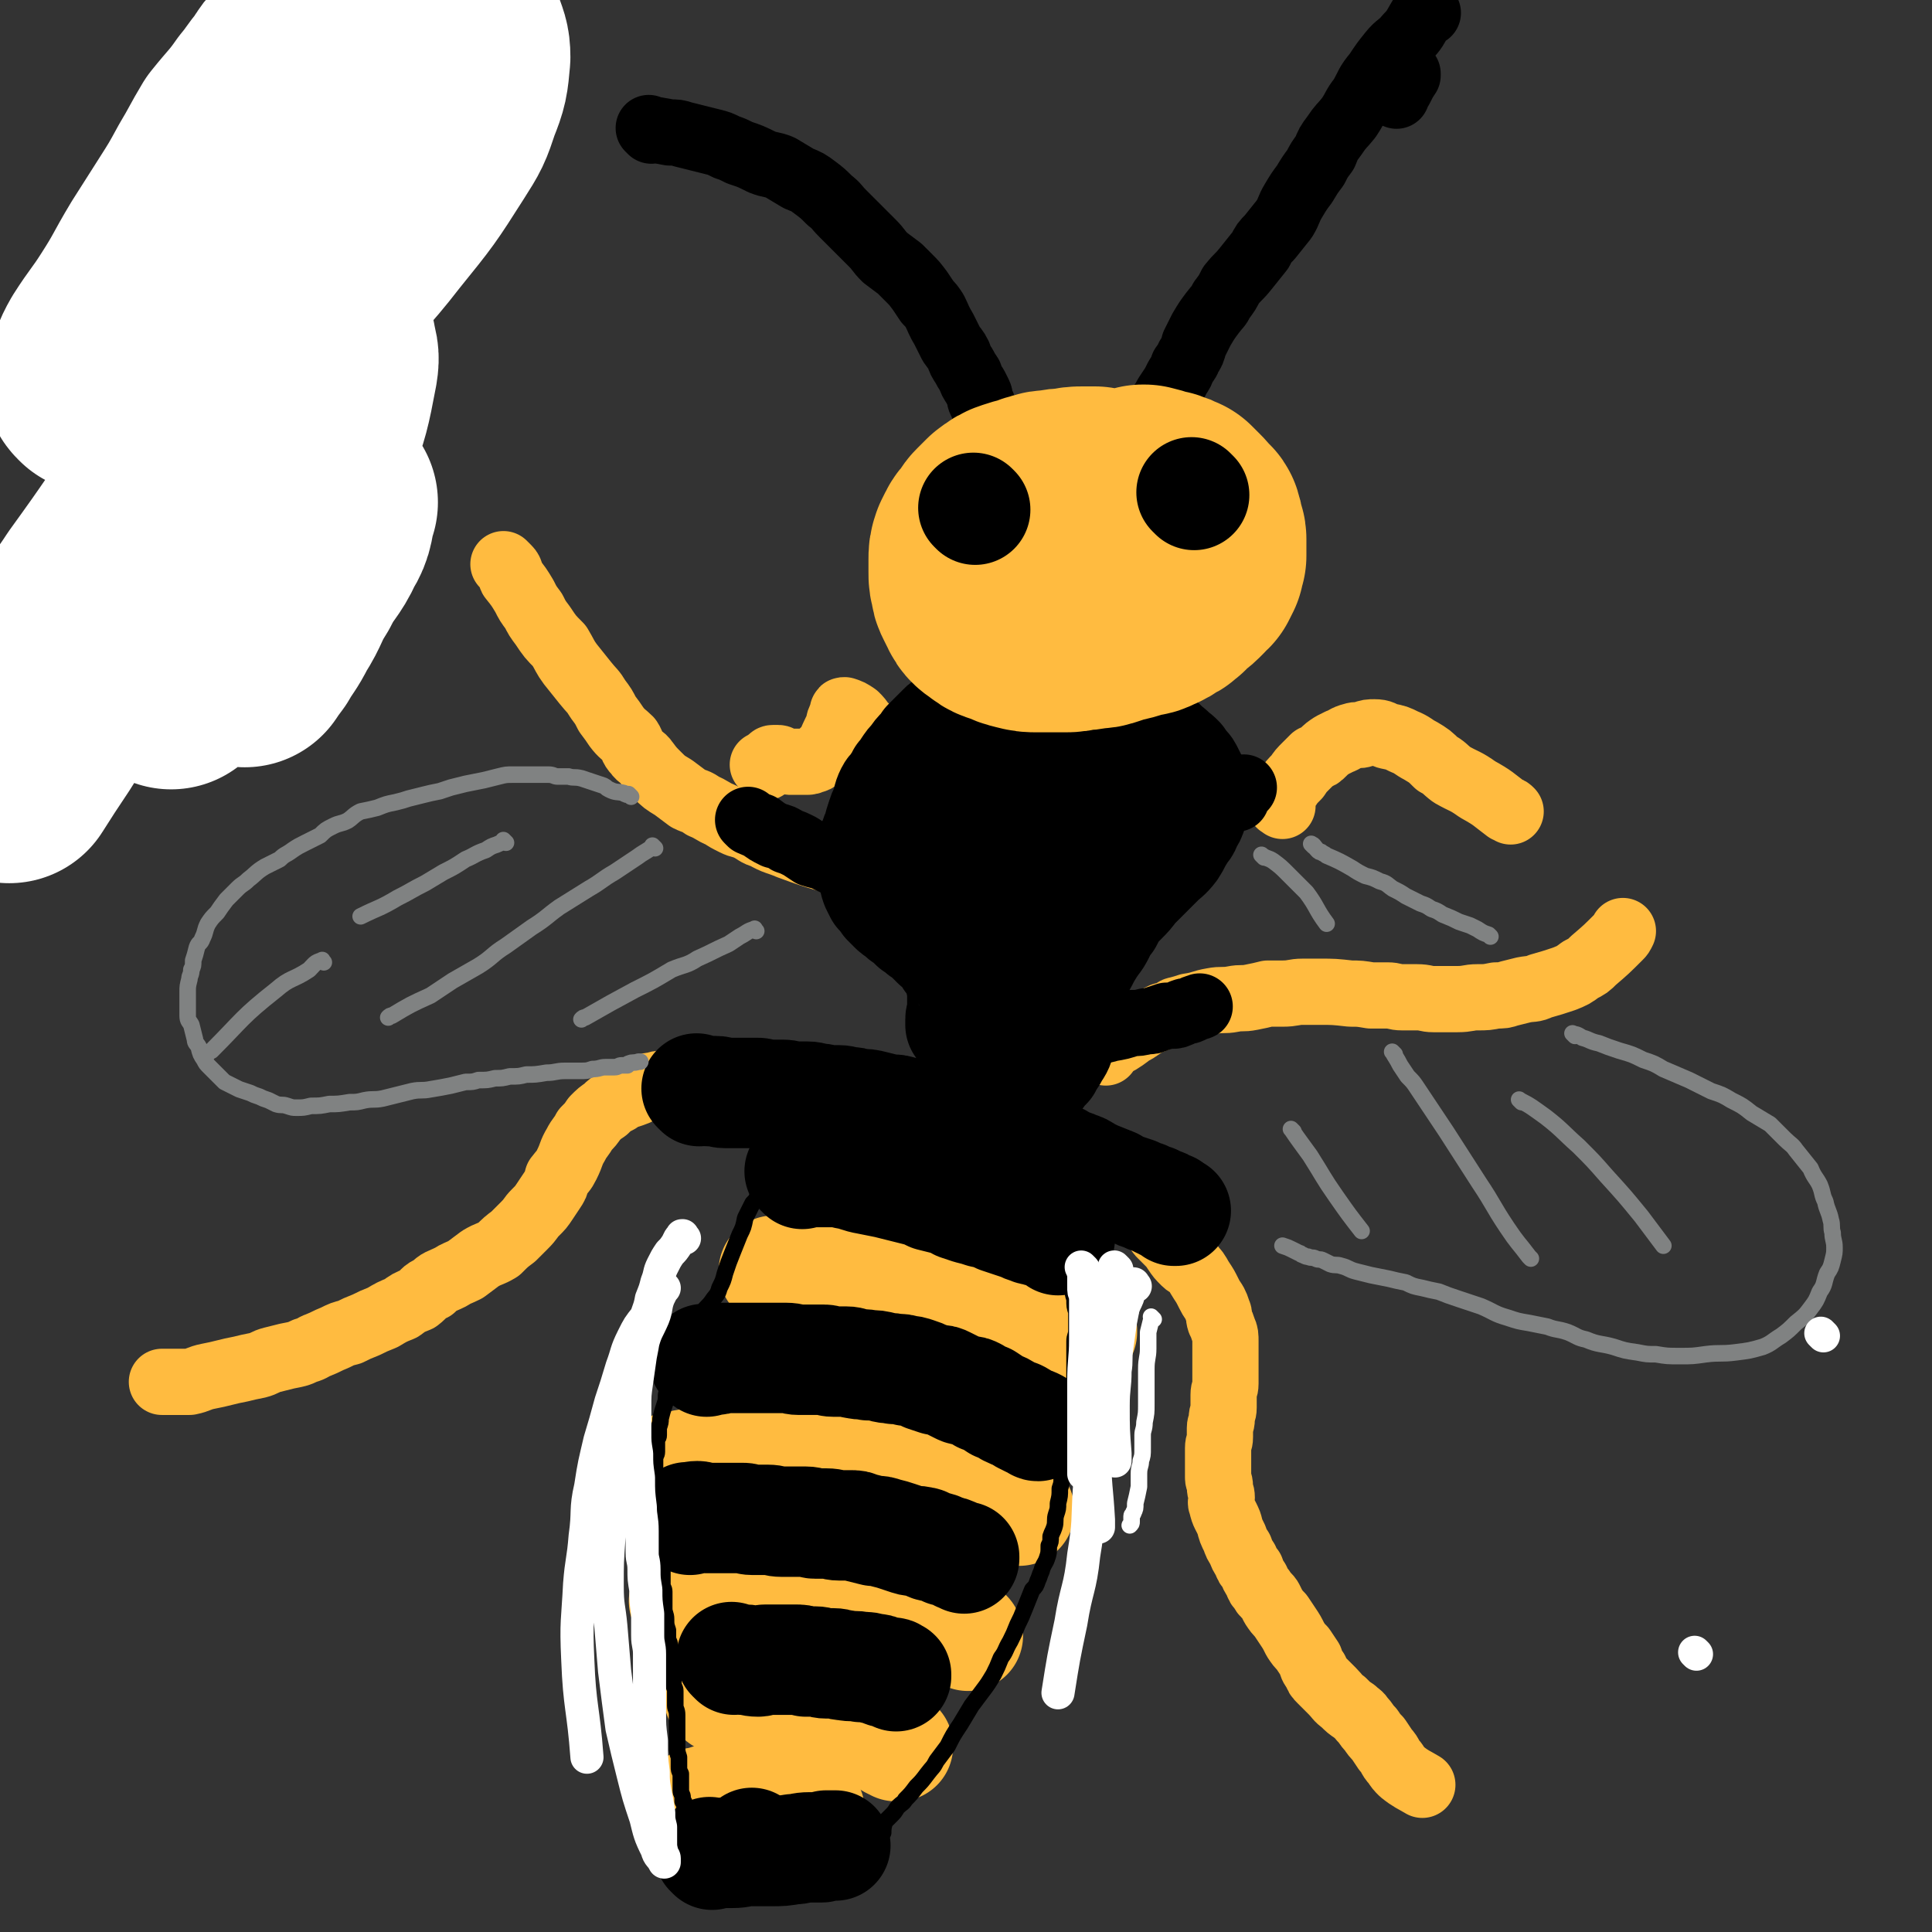 <svg viewBox='0 0 1050 1050' version='1.1' xmlns='http://www.w3.org/2000/svg' xmlns:xlink='http://www.w3.org/1999/xlink'><rect x="0" y="0" width="1050" height="1050" fill="#333333" stroke="none"/><g fill='none' stroke='#FFBB40' stroke-width='18' stroke-linecap='round' stroke-linejoin='round'><path d='M417,693c-1,-1 -1,-1 -1,-1 -1,-1 0,0 0,0 0,0 0,0 0,0 0,0 0,0 0,0 -1,-1 0,0 0,0 0,0 0,0 0,0 0,0 0,0 0,0 -1,-1 0,0 0,0 4,0 4,0 9,0 3,0 3,0 6,0 3,0 3,0 6,0 3,0 3,1 6,1 3,0 3,0 6,0 3,0 3,1 6,1 2,0 2,0 4,1 3,0 3,0 5,1 3,0 3,0 5,1 4,0 4,0 7,1 4,1 4,2 9,3 3,2 3,1 6,3 3,1 3,1 6,3 3,1 3,1 6,2 3,1 3,1 6,2 3,1 3,1 6,2 2,1 2,1 4,2 3,1 3,1 5,2 3,1 3,1 5,2 6,1 6,1 11,3 4,1 4,1 8,2 4,1 4,1 7,2 3,0 3,0 6,1 3,0 3,0 6,1 2,1 2,1 5,2 2,0 2,0 4,0 3,0 3,0 5,0 1,0 1,1 2,1 1,0 1,-1 2,-1 0,0 0,0 1,0 0,0 0,0 1,0 0,0 0,0 0,0 0,0 0,0 0,0 1,0 1,0 1,0 '/></g>
<g fill='none' stroke='#FFBB40' stroke-width='60' stroke-linecap='round' stroke-linejoin='round'><path d='M422,692c-1,-1 -1,-1 -1,-1 -1,-1 0,0 0,0 0,0 0,0 0,0 0,0 0,0 0,0 -1,-1 0,0 0,0 5,1 5,0 9,1 4,0 4,0 8,1 5,0 5,0 9,1 3,0 3,0 6,1 3,1 3,1 7,2 5,1 5,0 11,1 5,1 5,1 11,2 3,1 3,0 7,1 4,0 4,0 9,1 2,0 2,0 5,1 4,1 4,1 7,2 4,1 4,1 8,2 2,1 2,1 5,2 2,1 2,1 5,2 2,1 2,0 5,1 2,1 2,1 4,2 4,1 4,1 8,2 4,1 4,1 8,2 4,1 4,0 8,1 4,0 4,0 7,1 2,0 2,1 5,1 2,0 2,0 5,0 2,0 2,0 4,1 1,0 1,1 2,1 1,0 1,0 2,0 1,0 1,0 2,0 0,0 0,1 0,1 0,0 0,0 0,0 0,0 0,0 0,0 '/><path d='M366,799c-1,-1 -1,-1 -1,-1 -1,-1 0,0 0,0 0,0 0,0 0,0 4,-1 4,-1 7,-2 5,-1 5,0 9,-1 5,-1 4,-1 9,-2 4,-1 4,0 8,-1 4,-1 3,-1 7,-2 5,-1 5,0 9,-1 3,0 3,-1 7,-1 5,-1 5,-1 10,-1 5,0 5,0 9,0 4,0 4,0 8,0 4,0 4,0 7,1 3,0 3,1 7,1 3,0 3,0 6,0 4,0 4,1 7,1 5,1 5,0 9,1 4,1 4,1 8,2 3,1 3,0 6,1 3,1 3,1 5,2 4,1 4,0 7,1 3,1 3,1 5,2 2,1 2,0 4,1 2,1 2,1 4,2 3,1 3,1 5,2 2,1 2,1 4,3 3,1 3,2 5,3 2,2 2,2 5,4 2,1 3,1 6,3 1,1 1,1 2,2 1,0 2,0 3,1 0,0 0,0 1,1 0,0 0,0 0,0 '/><path d='M373,871c-1,-1 -2,-1 -1,-1 3,-2 4,-2 9,-3 5,-1 5,-1 9,-2 4,-1 4,0 8,-1 4,-1 4,-1 9,-2 4,-1 4,0 8,-1 6,0 6,0 13,-1 4,0 4,-1 9,-1 4,0 4,0 8,0 4,0 4,1 7,1 3,0 3,0 6,0 3,0 3,0 6,1 3,1 3,1 7,2 3,1 3,0 6,1 3,1 3,1 7,3 4,1 4,1 8,3 2,1 2,1 5,2 3,1 3,1 6,3 3,1 3,1 6,3 2,1 2,1 5,3 2,1 2,1 4,2 1,1 1,2 3,3 1,1 1,0 3,1 1,0 0,0 1,1 1,0 1,1 1,1 0,0 0,0 0,0 '/><path d='M392,923c-1,-1 -1,-1 -1,-1 -1,-1 0,0 0,0 0,0 0,0 0,0 0,0 0,0 0,0 -1,-1 0,0 0,0 3,1 3,1 6,2 2,1 2,1 5,2 2,1 2,1 6,2 3,1 3,0 7,1 3,0 3,0 6,1 3,1 3,1 7,2 4,1 4,0 9,1 3,0 3,0 6,1 3,0 3,1 6,1 2,0 2,0 5,0 2,0 2,1 4,1 2,1 2,0 4,1 2,1 2,1 5,2 2,0 2,0 4,1 2,1 2,1 4,2 2,1 2,1 4,2 1,1 1,1 3,2 1,1 1,1 3,2 1,0 1,0 2,0 0,1 0,1 0,1 0,0 0,0 1,0 0,0 0,0 0,0 '/><path d='M380,981c-1,-1 -2,-1 -1,-1 0,-1 0,0 1,0 1,0 1,0 2,-1 3,-1 3,-1 7,-2 2,0 2,0 5,0 4,0 4,0 7,0 4,0 4,0 7,0 4,0 4,0 8,1 3,0 3,0 6,1 3,1 3,1 6,2 3,0 3,0 6,1 2,0 2,0 4,1 1,0 1,0 2,1 0,0 0,0 0,0 '/></g>
<g fill='none' stroke='#FFBB40' stroke-width='36' stroke-linecap='round' stroke-linejoin='round'><path d='M631,670c-1,-1 -1,-1 -1,-1 -1,-1 0,0 0,0 0,0 0,0 0,0 0,1 0,1 1,2 2,2 2,2 4,4 2,2 2,2 4,5 2,3 2,3 5,6 2,2 3,1 5,4 2,2 2,3 4,6 2,3 2,3 4,7 1,2 1,2 3,5 1,2 1,2 2,5 1,2 0,2 1,5 1,2 1,2 2,5 1,2 1,3 1,6 0,3 0,3 0,7 0,2 0,2 0,5 0,3 0,3 0,6 0,2 0,2 0,5 0,3 -1,3 -1,6 0,3 0,3 0,7 0,3 -1,3 -1,6 0,3 -1,3 -1,5 0,3 0,3 0,5 0,3 -1,3 -1,6 0,3 0,3 0,6 0,2 0,2 0,4 0,3 0,3 0,6 0,2 1,2 1,5 0,3 1,3 1,6 0,2 -1,2 0,4 1,5 2,5 4,10 1,4 1,4 3,8 1,3 1,3 3,6 1,3 1,3 3,6 1,3 1,3 3,5 1,3 1,3 3,6 1,3 1,3 3,5 1,3 2,2 4,5 1,2 1,2 2,4 2,3 2,3 4,5 2,3 2,3 4,6 2,3 2,3 4,7 2,3 2,3 4,5 2,3 2,3 4,6 1,3 1,4 3,6 1,3 1,3 3,5 3,3 3,3 6,6 3,3 3,4 6,6 3,3 3,3 6,5 2,2 3,2 4,4 3,3 2,3 5,6 2,3 2,3 4,5 2,3 2,3 4,6 3,3 2,4 5,7 2,3 2,3 4,5 5,4 6,4 11,7 '/><path d='M382,591c-1,-1 -1,-1 -1,-1 -1,-1 0,0 0,0 0,0 0,0 0,0 -4,0 -4,-1 -9,-1 -3,0 -3,0 -7,0 -2,0 -2,0 -5,0 -2,0 -2,0 -5,1 -2,0 -2,0 -5,1 -2,1 -2,2 -5,3 -5,2 -5,1 -9,4 -4,2 -4,2 -7,5 -3,2 -3,2 -6,5 -2,3 -2,3 -5,6 -2,4 -3,4 -5,8 -3,5 -2,5 -5,11 -2,4 -2,3 -5,7 -1,4 -1,4 -3,7 -2,3 -2,3 -4,6 -2,3 -2,3 -5,6 -3,3 -2,3 -6,7 -3,3 -3,3 -6,6 -4,3 -4,3 -8,7 -5,3 -5,2 -10,5 -4,3 -4,3 -8,6 -4,2 -5,2 -8,4 -6,3 -6,2 -10,6 -5,2 -4,3 -8,6 -5,2 -5,2 -9,5 -5,2 -5,2 -10,5 -5,2 -5,2 -9,4 -5,2 -5,2 -9,4 -4,1 -4,1 -8,3 -5,2 -4,2 -9,4 -3,1 -3,2 -7,3 -4,2 -5,2 -10,3 -4,1 -4,1 -8,2 -4,1 -4,2 -8,3 -5,1 -5,1 -9,2 -5,1 -5,1 -9,2 -4,1 -4,1 -9,2 -5,1 -5,2 -10,3 -4,0 -5,0 -9,0 -3,0 -3,0 -6,0 '/><path d='M275,308c-1,-1 -2,-2 -1,-1 0,0 1,1 2,2 2,2 1,3 2,5 4,5 4,5 7,10 2,4 2,4 5,8 2,4 2,4 5,8 4,6 4,6 9,11 3,5 3,6 6,10 4,5 4,5 8,10 4,5 4,4 7,9 3,4 3,4 5,8 3,4 3,4 5,7 3,4 4,4 7,7 2,3 1,4 4,7 2,3 3,2 5,5 3,4 3,4 6,7 4,4 4,4 9,7 4,3 4,3 8,6 4,2 4,1 8,4 5,2 5,3 10,5 3,2 3,2 7,4 4,2 4,1 8,3 4,2 4,3 8,4 7,4 7,3 14,6 11,4 11,4 21,7 8,3 8,3 17,5 '/><path d='M416,417c-1,-1 -1,-1 -1,-1 -1,-1 0,0 0,0 1,0 0,-1 1,-1 1,-1 1,-1 3,-2 0,0 0,-1 1,-1 1,0 1,0 3,0 1,0 1,1 2,1 3,1 3,1 6,1 2,0 2,0 4,0 1,0 1,0 3,0 2,0 2,0 4,-1 1,0 1,0 2,-1 2,-1 1,-1 3,-3 1,-1 2,-1 3,-3 2,-3 2,-4 4,-8 1,-2 1,-2 2,-5 0,-1 0,-1 1,-3 0,-1 1,-1 1,-2 0,-1 0,-1 0,-1 0,-1 0,-1 1,-1 3,1 3,1 6,3 2,2 2,2 4,5 2,2 3,2 5,5 5,6 5,6 9,12 1,1 1,1 1,1 '/><path d='M697,438c-1,-1 -1,-1 -1,-1 -1,-1 0,0 0,0 0,0 0,0 0,0 0,0 -1,0 0,0 1,-4 1,-5 4,-9 2,-3 2,-3 5,-6 2,-3 2,-3 5,-6 2,-2 2,-2 4,-4 3,-1 3,-1 5,-3 2,-2 2,-2 5,-4 2,-1 2,-1 4,-2 3,-1 3,-2 7,-3 3,-1 3,0 6,-1 3,-1 3,-1 6,-1 4,0 4,1 7,2 5,1 5,1 9,3 5,2 5,3 9,5 5,3 5,3 9,7 4,2 4,3 8,6 7,4 7,3 14,8 9,5 8,5 16,11 1,0 1,0 2,1 '/><path d='M601,572c-1,-1 -1,-1 -1,-1 -1,-1 0,0 0,0 0,0 0,0 0,0 0,0 0,0 0,0 -1,-1 0,0 0,0 3,-2 3,-2 6,-4 0,0 0,0 0,0 2,-1 2,-1 5,-3 3,-2 2,-2 6,-4 3,-2 3,-2 6,-4 5,-2 5,-2 9,-4 4,-1 4,-1 7,-3 4,-1 4,-1 7,-2 7,-1 7,-2 13,-3 5,-1 6,0 11,-1 5,-1 5,0 10,-1 5,-1 5,-1 9,-2 4,0 4,0 8,0 6,0 6,-1 11,-1 5,0 5,0 9,0 8,0 8,0 17,1 5,0 5,0 11,1 5,0 5,0 9,0 4,0 4,1 8,1 4,0 4,0 8,0 5,0 5,1 9,1 7,0 7,0 13,0 6,0 6,-1 11,-1 5,0 5,0 10,-1 4,0 4,0 7,-1 4,-1 4,-1 8,-2 5,-1 5,0 9,-2 7,-2 7,-2 13,-4 5,-2 5,-2 9,-5 4,-2 4,-2 7,-5 7,-6 7,-6 14,-13 1,-1 1,-1 2,-3 '/></g>
<g fill='none' stroke='#000000' stroke-width='60' stroke-linecap='round' stroke-linejoin='round'><path d='M436,638c-1,-1 -1,-1 -1,-1 -1,-1 0,0 0,0 2,0 2,0 4,0 3,0 3,0 6,0 4,0 4,0 8,0 4,0 4,0 7,1 6,1 6,2 12,3 5,1 5,1 10,2 4,1 4,1 8,2 4,1 4,1 8,2 4,1 4,1 8,3 4,1 4,1 8,2 4,1 4,1 7,3 3,1 3,1 6,2 4,1 4,1 7,2 5,1 5,1 9,3 3,1 3,1 6,2 3,1 3,1 6,2 2,1 2,1 5,2 2,1 2,0 4,1 2,1 2,0 4,1 1,0 1,1 2,1 1,0 1,0 2,0 0,0 0,1 1,1 1,0 1,0 2,0 0,0 0,0 1,1 0,0 -1,1 -1,1 '/><path d='M384,740c-1,-1 -1,-1 -1,-1 -1,-1 0,0 0,0 0,0 0,0 0,0 0,0 0,0 0,0 -1,-1 0,0 0,0 0,0 0,0 0,0 0,0 -1,0 0,0 1,-1 2,0 5,0 2,0 2,0 5,-1 3,0 3,0 5,0 3,0 3,0 6,0 3,0 3,0 6,0 4,0 4,0 9,0 4,0 4,0 8,0 4,0 4,1 7,1 4,0 4,0 7,0 3,0 3,0 7,0 2,0 2,1 5,1 4,0 4,0 7,0 3,0 3,1 5,1 4,1 4,0 7,1 4,0 4,0 8,1 3,1 3,0 6,1 4,0 4,0 7,1 2,0 2,0 5,1 3,1 3,1 5,2 3,1 3,1 6,2 3,0 3,0 5,1 2,1 2,1 4,2 2,1 2,1 4,2 2,1 2,0 4,1 2,0 2,0 4,1 1,1 1,1 3,2 1,1 1,1 3,1 3,2 3,2 6,4 3,1 3,1 6,3 2,1 2,1 5,2 2,1 2,1 3,2 2,1 2,1 4,2 1,0 1,0 3,1 0,0 0,1 1,1 0,0 0,0 0,0 0,0 0,0 0,0 '/><path d='M375,826c-1,-1 -1,-1 -1,-1 -1,-1 0,0 0,0 0,0 0,0 0,0 2,0 2,-1 5,-1 2,0 2,1 4,1 2,0 2,0 5,0 3,0 3,0 5,0 3,0 3,0 5,0 3,0 3,0 6,0 2,0 2,1 5,1 4,0 4,0 8,0 4,0 4,1 8,1 4,0 4,0 7,0 3,0 3,0 6,0 3,0 3,1 5,1 3,0 3,0 6,0 4,0 4,1 7,1 3,0 3,0 6,0 3,0 3,0 5,1 4,1 4,1 8,2 3,0 3,0 6,1 4,1 4,1 7,2 3,1 3,1 6,2 3,1 4,0 7,1 2,0 2,1 4,2 2,1 2,0 5,1 2,1 2,1 4,2 2,0 2,0 4,1 1,0 1,1 2,1 1,0 1,1 2,1 1,0 1,0 2,0 0,0 0,0 0,0 0,1 0,1 0,1 '/><path d='M399,902c-1,-1 -1,-1 -1,-1 -1,-1 0,0 0,0 0,0 0,0 0,0 0,0 0,0 0,0 -1,-1 0,0 0,0 3,1 3,1 7,1 3,0 3,1 7,1 2,0 2,-1 4,-1 0,0 0,0 0,0 4,0 4,0 9,0 4,0 4,0 7,0 3,0 3,0 6,1 2,0 2,0 5,0 3,0 3,1 6,1 2,0 2,0 4,0 3,0 3,1 6,1 5,1 5,0 9,1 4,0 3,0 7,1 2,0 2,0 4,1 1,0 1,1 3,1 1,0 1,0 3,0 1,0 1,1 2,2 0,0 0,-1 0,-1 0,0 0,0 0,0 '/><path d='M410,1003c-1,-1 -1,-1 -1,-1 -1,-1 0,0 0,0 0,0 0,0 0,0 0,0 0,0 0,0 '/><path d='M387,1008c-1,-1 -1,-1 -1,-1 -1,-1 0,0 0,0 0,0 0,0 0,0 0,0 0,0 0,0 -1,-1 0,0 0,0 6,0 6,0 12,0 5,0 5,-1 9,-1 6,0 6,0 12,0 6,0 6,0 12,-1 4,0 4,-1 9,-1 3,0 3,0 6,0 1,0 1,0 3,-1 1,0 1,0 2,0 1,0 1,0 2,0 0,0 0,0 1,0 '/><path d='M380,593c-1,-1 -1,-1 -1,-1 -1,-1 0,0 0,0 0,0 0,0 0,0 3,0 3,1 6,1 2,0 2,0 4,0 3,0 2,1 5,1 2,0 2,0 4,0 2,0 2,0 5,0 2,0 2,0 4,0 2,0 2,0 5,0 2,0 2,1 5,1 4,0 4,0 8,0 4,0 4,1 8,1 3,0 3,0 6,0 3,0 3,1 5,1 4,0 4,1 7,1 3,0 3,0 5,0 3,0 3,1 5,1 3,0 3,0 5,1 5,0 5,0 9,1 4,1 4,1 8,2 4,0 4,0 7,1 3,1 3,0 5,1 3,0 3,1 5,1 3,1 3,1 5,1 3,1 3,1 6,1 3,1 3,0 5,1 3,1 3,1 7,2 2,1 2,1 5,2 2,0 2,0 5,1 5,1 5,1 11,3 4,1 4,1 7,3 3,1 3,1 6,2 3,1 3,1 6,2 2,1 2,2 4,3 4,1 4,0 7,2 3,1 3,2 6,3 2,1 3,1 5,2 3,1 3,1 6,3 2,1 2,1 4,2 5,2 5,2 10,4 3,2 3,2 6,3 3,1 3,1 6,2 2,1 2,1 5,2 2,1 2,1 5,2 2,1 2,1 4,2 1,0 1,0 2,1 1,0 1,0 2,1 0,0 1,0 1,0 1,1 1,1 2,2 0,0 0,0 1,0 '/><path d='M530,384c-1,-1 -1,-1 -1,-1 -1,-1 0,0 0,0 0,0 0,0 0,0 -2,1 -2,1 -4,3 -1,1 -1,1 -3,3 -1,0 -1,0 -2,1 -2,1 -2,1 -3,3 -3,1 -3,1 -5,3 -2,2 -2,2 -4,4 -2,2 -2,2 -4,4 -1,2 -1,2 -3,4 -2,2 -2,2 -4,5 -2,2 -2,2 -4,5 -1,2 -1,2 -3,4 -1,2 -1,2 -3,5 -1,2 -2,2 -3,4 -2,4 -1,4 -3,9 -1,2 -1,2 -2,5 -1,3 -1,3 -2,7 -1,2 -1,2 -2,5 -1,2 -1,2 -1,5 0,2 0,2 0,4 0,3 0,3 0,6 0,2 0,2 1,4 0,2 0,2 1,5 1,2 1,2 2,4 2,2 2,2 4,5 2,2 2,2 4,4 2,2 3,1 5,4 3,2 3,2 6,5 2,1 2,1 4,3 2,1 2,1 4,3 2,2 2,2 4,4 2,1 2,1 4,3 2,2 1,2 3,5 1,1 2,1 3,3 1,2 1,2 2,4 1,2 0,2 1,5 0,2 1,2 1,5 0,2 0,2 0,5 0,2 0,2 0,5 0,1 0,1 0,3 0,1 -1,1 -1,3 0,1 0,1 0,3 0,0 0,0 0,0 '/><path d='M534,382c-1,-1 -1,-1 -1,-1 -1,-1 0,-1 0,-1 1,0 1,0 2,0 1,0 1,0 2,0 3,0 3,-1 6,-1 5,0 5,0 11,0 4,0 5,0 9,0 5,0 5,0 10,1 4,0 4,0 8,1 5,1 5,1 10,2 3,2 3,2 7,4 4,1 4,1 7,3 5,2 5,2 10,5 4,2 4,2 7,4 4,2 4,1 7,4 3,1 2,2 4,3 2,2 3,2 4,4 2,1 2,1 4,3 1,2 1,2 3,4 1,1 1,1 2,3 1,2 1,2 2,4 0,1 0,1 1,3 0,1 0,1 0,3 0,3 0,3 0,5 0,3 0,4 -1,6 -1,3 -1,3 -3,6 -1,4 -2,3 -4,7 -2,3 -2,4 -4,7 -3,4 -4,4 -7,7 -4,4 -4,4 -7,7 -4,4 -4,4 -7,7 -3,4 -3,4 -6,7 -5,5 -5,5 -8,11 -4,5 -3,5 -6,10 -3,4 -3,4 -6,9 -2,4 -2,4 -4,7 -3,7 -3,7 -7,14 -1,1 0,1 -1,2 0,1 -1,1 -1,2 0,0 0,0 0,0 0,0 0,0 -1,0 0,0 0,0 0,0 0,0 0,0 0,0 -3,-6 -4,-6 -6,-11 -1,-6 0,-6 -1,-12 -1,-10 -1,-10 -2,-21 0,-7 -1,-7 -1,-15 0,-9 1,-9 0,-18 0,-7 -1,-7 -2,-14 0,-3 0,-3 -1,-7 0,-3 0,-3 0,-6 0,0 0,0 -1,-1 0,0 0,-1 0,0 -2,1 -2,2 -3,4 -4,7 -4,7 -7,14 -3,6 -3,6 -5,13 -3,7 -3,7 -5,15 -1,6 -1,6 -3,13 -1,5 -1,5 -2,10 0,3 0,3 -1,6 0,1 1,2 0,3 0,0 -1,1 -1,0 -2,-8 -1,-9 -2,-18 -1,-11 -1,-11 -2,-21 -1,-7 0,-7 -1,-13 0,-5 -1,-5 -1,-11 0,-4 0,-4 -1,-8 0,-3 0,-3 -1,-7 0,-2 0,-2 0,-4 0,-1 0,-1 0,-3 0,-1 0,-1 1,-3 1,-3 1,-3 4,-5 3,-3 3,-3 7,-5 5,-2 5,-1 10,-3 4,-1 4,-1 8,-2 3,0 3,0 6,0 3,0 3,0 6,0 3,0 3,0 5,1 3,1 3,1 5,3 3,2 3,2 6,5 3,3 3,4 5,8 2,6 2,6 3,13 1,6 1,6 1,13 0,8 -1,8 -3,17 -1,8 -1,8 -4,15 -3,11 -3,11 -6,21 -3,8 -3,8 -6,16 -4,7 -4,6 -7,13 -4,6 -4,6 -7,11 -3,4 -3,4 -6,8 -2,4 -1,4 -4,8 -1,1 -2,1 -3,3 -1,1 0,1 -1,2 0,0 0,0 0,1 -1,0 0,0 0,0 0,0 -1,-1 -1,-1 1,-4 1,-4 2,-8 2,-5 1,-5 3,-9 2,-4 3,-3 5,-6 3,-3 2,-4 5,-6 1,-3 1,-3 4,-5 2,-1 2,-1 4,-2 1,-1 1,-1 2,-2 0,0 0,-1 1,-1 0,0 1,0 1,0 2,2 3,2 4,5 2,4 1,4 2,9 0,4 0,4 -1,8 -1,6 0,6 -2,12 -1,4 -2,4 -4,8 -2,3 -2,3 -3,5 -2,2 -2,2 -4,4 -1,1 0,1 -1,2 -1,1 -1,0 -2,1 -1,1 -1,1 -2,1 '/><path d='M523,296c-1,-1 -1,-1 -1,-1 '/><path d='M647,283c-1,-1 -1,-1 -1,-1 '/></g>
<g fill='none' stroke='#FAE80B' stroke-width='60' stroke-linecap='round' stroke-linejoin='round'><path d='M536,306c-1,-1 -1,-1 -1,-1 -1,-1 0,0 0,0 0,0 0,0 0,0 0,0 -1,-1 0,0 8,0 9,1 19,2 4,0 4,0 9,0 0,0 0,0 0,0 1,1 1,1 2,1 0,0 1,0 2,0 0,0 0,0 0,0 1,0 1,0 1,0 0,0 0,0 0,0 -3,1 -3,2 -6,3 -4,1 -4,0 -8,1 -4,0 -4,0 -7,0 -6,0 -6,0 -11,0 -4,0 -4,0 -7,-1 -3,0 -3,0 -6,-1 -2,0 -2,0 -4,-1 -2,0 -2,0 -4,0 -1,0 -1,-1 -2,-1 -1,0 -1,0 -2,-1 -1,0 -1,0 -1,-1 -1,-1 -1,-1 -1,-2 0,-2 0,-2 1,-4 2,-3 3,-2 7,-5 4,-3 4,-3 9,-6 4,-1 4,-1 8,-2 3,-1 3,-2 7,-3 5,-1 5,0 9,-1 5,-1 5,-1 9,-1 4,0 4,0 8,1 6,1 6,1 11,2 4,1 4,1 8,2 3,1 3,1 6,2 1,1 1,1 3,2 1,1 1,1 3,3 1,1 1,1 1,2 1,3 0,3 0,6 0,4 0,4 -1,8 -1,4 -2,4 -4,8 -2,3 -2,3 -5,7 -2,2 -2,3 -6,5 -3,2 -3,1 -7,3 -5,1 -5,1 -9,2 -3,0 -3,0 -6,0 -2,0 -2,0 -4,-1 -3,-1 -3,-1 -5,-3 -1,-1 -1,-1 -2,-3 -1,-2 -2,-2 -3,-4 -1,-2 -1,-2 -1,-5 0,-4 0,-4 1,-7 1,-4 2,-4 5,-8 3,-3 3,-3 7,-7 2,-2 2,-2 6,-5 3,-2 3,-2 7,-4 3,-2 3,-2 7,-3 6,-2 6,-1 11,-3 4,-1 4,-1 8,-2 6,-1 6,-1 12,-1 4,0 4,1 8,1 4,0 4,0 7,0 2,0 2,1 5,1 2,0 2,0 5,1 2,1 2,1 4,2 1,1 2,1 3,2 2,2 1,2 3,5 1,1 1,1 2,3 1,3 1,3 2,6 0,4 0,4 0,9 0,3 0,3 -1,5 -1,3 -1,3 -2,6 -1,3 -1,3 -3,6 -2,3 -3,3 -6,5 -3,3 -3,3 -7,5 -4,2 -4,2 -8,4 -5,1 -5,0 -9,1 -5,1 -5,1 -9,1 -5,0 -5,0 -9,-1 -7,-1 -7,-2 -14,-4 -5,-1 -5,0 -9,-2 -5,-1 -5,-2 -10,-4 -6,-2 -6,-2 -11,-5 -4,-2 -4,-2 -8,-5 -2,-1 -2,-1 -4,-3 -2,-1 -2,-1 -4,-2 -1,-1 -1,0 -2,-1 '/></g>
<g fill='none' stroke='#000000' stroke-width='60' stroke-linecap='round' stroke-linejoin='round'><path d='M530,293c-1,-1 -1,-1 -1,-1 -1,-1 0,0 0,0 '/><path d='M637,284c-1,-1 -1,-1 -1,-1 -1,-1 0,0 0,0 0,0 0,0 0,0 0,0 0,0 0,0 '/></g>
<g fill='none' stroke='#000000' stroke-width='36' stroke-linecap='round' stroke-linejoin='round'><path d='M354,71c-1,-1 -1,-1 -1,-1 -1,-1 0,0 0,0 5,1 6,1 11,2 4,0 4,0 7,1 4,1 4,1 8,2 4,1 4,1 8,2 4,1 4,1 8,3 3,1 3,1 7,3 6,2 6,2 12,5 5,2 5,1 10,3 5,3 5,3 10,6 5,2 5,2 9,5 4,3 4,3 8,7 4,3 3,3 7,7 3,3 3,3 6,6 2,2 2,2 5,5 2,2 2,2 5,5 4,4 3,4 7,8 4,3 4,3 8,6 2,2 2,2 5,5 3,3 3,3 6,7 2,3 2,3 4,6 2,2 2,2 4,5 2,4 2,5 5,10 2,4 2,4 4,8 2,3 2,2 4,6 1,3 1,3 3,6 1,2 1,2 3,5 1,3 1,3 3,6 1,2 1,2 2,4 1,2 0,2 1,4 1,2 1,2 2,5 2,3 2,3 5,6 2,3 2,3 5,6 '/><path d='M759,52c-1,-1 -2,-1 -1,-1 0,-2 2,-2 3,-3 2,-4 2,-4 4,-7 0,-1 0,-1 0,-1 '/><path d='M776,7c-1,-1 -1,-1 -1,-1 -1,-1 0,0 0,0 0,0 0,0 0,0 -1,2 -1,2 -3,4 -3,5 -3,6 -7,10 -4,5 -5,4 -9,9 -4,5 -4,5 -8,11 -5,6 -4,6 -8,13 -4,5 -3,5 -7,11 -4,5 -4,4 -8,10 -3,4 -3,4 -5,9 -3,4 -3,4 -5,8 -3,4 -3,4 -6,9 -3,4 -3,4 -6,9 -3,5 -2,5 -5,10 -4,5 -4,5 -8,10 -3,3 -3,3 -5,7 -4,5 -4,5 -8,10 -4,5 -4,4 -8,9 -2,4 -2,4 -5,8 -2,4 -2,3 -5,7 -3,4 -3,4 -6,9 -2,4 -2,4 -4,8 -1,4 -1,4 -3,7 -1,3 -1,2 -3,5 -1,3 -1,3 -3,6 -1,2 -1,2 -2,4 -2,3 -2,3 -4,6 -1,2 -1,2 -3,5 -1,1 -1,1 -2,3 -1,1 -1,1 -2,3 0,0 0,0 -1,1 0,0 0,0 0,0 '/></g>
<g fill='none' stroke='#808282' stroke-width='9' stroke-linecap='round' stroke-linejoin='round'><path d='M343,433c-1,-1 -1,-1 -1,-1 -1,-1 0,0 0,0 -1,0 -2,0 -3,-1 -4,-1 -4,0 -8,-2 -2,-1 -1,-1 -3,-2 -3,-1 -3,-1 -6,-2 -3,-1 -3,-1 -6,-2 -4,-1 -4,0 -7,-1 -3,0 -3,0 -6,0 -2,0 -2,-1 -5,-1 -3,0 -3,0 -6,0 -3,0 -3,0 -7,0 -3,0 -3,0 -6,0 -4,0 -4,0 -8,1 -4,1 -4,1 -8,2 -5,1 -5,1 -10,2 -4,1 -4,1 -8,2 -3,1 -3,1 -6,2 -5,1 -5,1 -9,2 -4,1 -4,1 -8,2 -3,1 -3,1 -7,2 -5,1 -5,1 -10,3 -4,1 -4,1 -9,2 -4,2 -4,3 -7,5 -4,2 -4,1 -8,3 -4,2 -4,2 -7,5 -4,2 -4,2 -8,4 -4,2 -4,2 -7,4 -4,3 -4,2 -7,5 -4,2 -4,2 -8,4 -5,3 -5,4 -9,7 -3,3 -3,2 -6,5 -3,3 -3,3 -6,6 -3,4 -3,4 -5,7 -3,3 -3,3 -5,6 -2,4 -1,4 -3,8 -1,3 -2,2 -3,5 -1,4 -1,4 -2,7 0,3 0,3 -1,5 0,3 -1,3 -1,5 -1,4 -1,4 -1,7 0,4 0,4 0,7 0,3 0,3 0,6 0,3 1,3 2,5 1,4 1,4 2,8 0,2 1,2 2,4 1,4 1,4 3,7 1,2 1,2 3,4 2,2 2,2 4,4 2,2 2,2 4,4 4,2 4,2 8,4 3,1 3,1 6,2 2,1 2,1 5,2 2,1 2,1 5,2 2,1 2,1 4,2 3,1 3,0 6,1 3,1 3,1 5,1 4,0 4,0 8,-1 5,0 5,0 10,-1 5,0 5,0 11,-1 4,0 4,0 8,-1 5,-1 5,0 10,-1 4,-1 4,-1 8,-2 4,-1 4,-1 8,-2 5,-1 5,0 10,-1 6,-1 6,-1 11,-2 4,-1 4,-1 8,-2 4,0 4,0 7,-1 5,0 5,0 9,-1 4,0 4,0 8,-1 5,0 5,0 9,-1 5,0 5,0 11,-1 5,0 5,-1 10,-1 4,0 4,0 8,0 4,0 4,0 7,-1 4,0 4,-1 7,-1 2,0 2,0 5,0 2,0 2,-1 4,-1 1,0 1,0 3,0 0,0 0,-1 1,-1 2,-1 2,0 5,-1 0,0 0,0 1,0 '/><path d='M714,460c-1,-1 -2,-2 -1,-1 1,0 1,1 3,3 1,1 1,1 2,1 1,1 2,1 3,2 7,3 7,3 14,7 3,2 3,2 7,4 4,1 4,1 8,3 4,1 4,2 7,4 4,2 4,2 7,4 4,2 4,2 8,4 3,1 3,1 6,3 3,1 3,1 6,3 5,2 5,2 9,4 3,1 3,1 6,2 2,1 2,1 4,2 3,2 3,2 6,3 1,1 1,1 1,1 '/><path d='M856,563c-1,-1 -2,-2 -1,-1 1,0 2,0 5,2 4,1 4,2 9,3 5,2 5,2 11,4 7,2 7,2 13,5 6,2 6,2 11,5 7,3 7,3 14,6 6,3 6,3 12,6 6,2 6,2 11,5 6,3 6,3 11,7 5,3 5,3 10,6 4,4 4,4 8,8 3,3 4,3 6,6 4,5 4,5 8,10 2,5 3,5 5,9 2,5 1,5 3,9 1,5 2,5 3,10 1,3 0,4 1,7 0,4 1,4 1,8 0,3 0,3 -1,7 -1,4 -1,4 -3,7 -2,5 -1,6 -4,10 -2,5 -2,5 -5,9 -3,4 -3,4 -8,8 -4,4 -4,4 -8,7 -5,3 -5,4 -10,6 -7,2 -7,2 -15,3 -8,1 -8,0 -16,1 -7,1 -7,1 -14,1 -7,0 -7,0 -13,-1 -5,0 -5,0 -10,-1 -7,-1 -7,-1 -13,-3 -7,-2 -8,-1 -15,-4 -5,-1 -5,-2 -10,-4 -6,-2 -6,-1 -11,-3 -5,-1 -5,-1 -10,-2 -6,-1 -6,-1 -12,-3 -7,-2 -7,-3 -14,-6 -6,-2 -6,-2 -12,-4 -6,-2 -6,-2 -11,-4 -5,-1 -5,-1 -9,-2 -5,-1 -5,-1 -9,-3 -5,-1 -5,-1 -9,-2 -5,-1 -5,-1 -10,-2 -4,-1 -4,-1 -8,-2 -4,-1 -4,-2 -8,-3 -3,-1 -3,0 -6,-1 -2,-1 -2,-1 -4,-2 -2,-1 -2,0 -4,-1 -2,-1 -2,0 -4,-1 -1,0 -1,0 -3,-1 -1,0 -1,-1 -2,-1 -2,-1 -2,-1 -4,-2 -2,-1 -2,-1 -5,-2 '/><path d='M687,466c-1,-1 -1,-1 -1,-1 -1,-1 0,0 0,0 3,2 3,1 6,3 4,3 4,3 8,7 5,5 5,5 10,10 6,8 5,9 11,17 '/><path d='M758,573c-1,-1 -2,-2 -1,-1 1,2 2,3 4,7 2,3 2,3 4,6 3,3 3,3 5,6 8,12 8,12 16,24 9,14 9,14 18,28 8,12 7,12 15,24 6,9 6,8 12,16 1,1 1,1 1,1 '/><path d='M827,599c-1,-1 -2,-2 -1,-1 6,3 7,4 14,9 9,7 9,8 18,16 8,8 8,8 15,16 10,11 10,11 19,22 6,8 6,8 12,16 '/><path d='M703,615c-1,-1 -2,-2 -1,-1 4,6 5,7 10,14 7,11 7,12 14,22 7,10 7,10 14,19 '/><path d='M275,458c-1,-1 -1,-1 -1,-1 -1,-1 0,0 0,0 -1,1 -2,1 -4,2 -3,1 -3,1 -6,3 -6,2 -6,3 -11,5 -6,4 -6,4 -12,7 -5,3 -5,3 -10,6 -8,4 -7,4 -15,8 -10,6 -10,5 -20,10 '/><path d='M356,461c-1,-1 -1,-1 -1,-1 -1,-1 0,0 0,0 -4,3 -5,3 -9,6 -6,4 -6,4 -12,8 -7,4 -7,5 -14,9 -8,5 -8,5 -16,10 -7,5 -7,6 -15,11 -7,5 -7,5 -14,10 -8,5 -7,6 -15,11 -7,4 -7,4 -14,8 -6,4 -6,4 -12,8 -11,5 -11,5 -21,11 -1,0 -1,0 -2,1 '/><path d='M411,506c-1,-1 -1,-2 -1,-1 -4,1 -4,2 -8,4 -3,2 -3,2 -6,4 -9,4 -8,4 -17,8 -6,4 -7,3 -14,6 -10,6 -10,6 -20,11 -13,7 -13,7 -27,15 -1,0 -1,0 -2,1 '/><path d='M176,523c-1,-1 -1,-2 -1,-1 -4,1 -4,2 -7,5 -9,6 -10,4 -18,11 -19,15 -18,16 -35,33 -2,1 -2,1 -3,3 '/></g>
<g fill='none' stroke='#F26946' stroke-width='9' stroke-linecap='round' stroke-linejoin='round'><path d='M47,209c-1,-1 -1,-1 -1,-1 -1,-1 0,0 0,0 0,0 0,0 0,0 0,0 0,0 0,0 -1,-1 0,0 0,0 0,0 0,0 0,0 0,0 0,0 0,0 -1,-1 0,0 0,0 '/><path d='M17,197c-1,-1 -1,-1 -1,-1 -1,-1 0,0 0,0 0,0 0,0 0,0 0,0 0,0 0,0 -1,-1 0,0 0,0 3,1 3,1 6,2 4,1 4,0 7,1 4,0 4,0 8,1 5,0 5,0 10,0 2,0 2,0 5,0 '/><path d='M61,131c-1,-1 -1,-1 -1,-1 -1,-1 0,0 0,0 0,0 0,0 0,0 0,0 -1,-1 0,0 0,4 1,5 2,10 2,11 2,11 4,23 3,15 2,16 5,31 4,17 3,17 8,34 4,14 5,14 9,29 4,12 3,12 6,24 3,10 2,10 5,20 2,12 3,12 5,25 1,1 1,1 1,2 '/><path d='M99,184c-1,-1 -1,-1 -1,-1 -1,-1 0,0 0,0 0,0 0,0 0,0 2,4 2,4 4,8 3,4 3,4 7,8 4,4 4,4 8,6 4,3 4,3 8,5 6,2 6,2 12,2 4,0 4,0 8,-1 3,0 3,0 6,-1 0,-1 0,-1 0,-2 '/><path d='M65,142c-1,-1 -1,-1 -1,-1 -1,-1 0,0 0,0 0,0 0,0 0,0 1,-14 1,-14 2,-28 '/><path d='M106,178c-1,-1 -1,-1 -1,-1 -1,-1 0,0 0,0 0,0 0,0 0,0 0,0 0,0 0,0 -1,-1 0,0 0,0 '/><path d='M179,174c-1,-1 -1,-1 -1,-1 -1,-1 0,0 0,0 0,0 0,0 0,0 0,0 0,0 0,0 -5,-10 -3,-10 -8,-19 -7,-13 -9,-12 -16,-26 -7,-13 -6,-14 -11,-29 -4,-8 -4,-8 -7,-17 -2,-6 -2,-6 -3,-12 0,-3 0,-3 0,-6 0,-2 -1,-2 0,-4 0,-1 1,-1 2,-2 2,-2 1,-3 3,-4 5,0 6,1 10,3 5,2 5,2 10,6 7,4 7,4 14,9 6,5 7,5 12,11 6,7 6,7 11,14 3,3 3,3 6,6 '/><path d='M164,124c-1,-1 -2,-1 -1,-1 3,-7 3,-7 7,-13 1,-1 1,-1 1,-2 '/><path d='M169,34c-1,-1 -1,-1 -1,-1 -1,-1 0,0 0,0 0,0 0,0 0,0 3,3 3,3 7,6 8,7 7,7 15,14 5,4 6,3 11,7 5,4 4,4 8,7 2,2 2,2 4,3 1,1 1,1 2,2 0,0 0,0 0,0 0,0 0,0 0,0 0,-4 1,-4 0,-7 -1,-4 -1,-4 -3,-8 -1,-6 -2,-6 -3,-12 0,-5 0,-5 1,-9 1,-5 1,-5 3,-10 1,-3 1,-3 3,-6 1,-2 1,-2 4,-4 1,-1 2,-1 4,-1 4,0 4,0 8,1 4,1 4,1 8,4 4,2 4,3 7,5 6,5 6,4 11,9 6,6 6,6 12,13 0,0 0,0 1,1 '/><path d='M78,150c-1,-1 -1,-1 -1,-1 -1,-1 0,0 0,0 0,0 0,0 0,0 0,0 -1,0 0,0 1,-4 3,-4 5,-7 2,-4 1,-4 3,-8 2,-6 2,-6 4,-11 2,-12 2,-12 4,-24 1,-2 1,-2 1,-3 '/><path d='M114,170c-1,-1 -1,-1 -1,-1 -1,-1 0,0 0,0 0,0 0,0 0,0 '/><path d='M13,341c-1,-1 -1,-1 -1,-1 -1,-1 0,0 0,0 0,0 0,0 0,0 0,0 -1,0 0,0 8,-1 9,-1 18,-1 6,0 6,0 13,-1 5,0 5,0 10,-1 7,-1 7,-1 14,-2 5,-1 5,-1 10,-1 4,0 4,0 8,1 3,1 3,0 6,2 2,1 2,1 4,3 2,2 2,2 3,5 1,4 1,4 0,8 -2,8 -2,8 -5,15 -4,7 -3,7 -8,14 -2,5 -3,4 -6,9 -2,2 -2,2 -4,5 -1,2 -1,2 -2,4 0,0 0,0 0,0 '/><path d='M118,284c-1,-1 -1,-1 -1,-1 '/><path d='M134,350c-1,-1 -1,-1 -1,-1 -1,-1 0,0 0,0 '/><path d='M141,261c-1,-1 -2,-1 -1,-1 0,-2 1,-2 3,-3 1,-2 1,-2 2,-4 1,-1 1,-1 3,-3 2,-2 2,-2 6,-5 1,-1 1,-1 3,-2 2,-1 2,-1 4,-2 1,0 1,0 2,0 1,0 1,1 3,2 2,1 2,1 4,4 1,2 1,3 1,6 0,3 0,3 0,7 0,2 0,2 -1,5 -1,2 -1,2 -2,4 0,1 0,1 -1,3 0,0 0,0 0,1 -1,0 0,0 0,0 2,2 1,2 4,4 6,3 6,2 13,4 5,2 5,2 10,4 5,2 5,2 8,6 3,4 4,4 5,9 1,5 1,6 -1,11 -3,8 -4,8 -9,14 -5,5 -5,5 -11,9 -6,4 -6,4 -13,7 -5,3 -5,2 -11,5 -3,1 -3,1 -6,2 '/></g>
<g fill='none' stroke='#000000' stroke-width='9' stroke-linecap='round' stroke-linejoin='round'><path d='M427,625c-1,-1 -1,-1 -1,-1 -1,-1 0,0 0,0 0,0 0,0 0,0 -1,1 -2,1 -3,3 -1,2 0,2 -1,4 -1,2 -2,2 -3,4 -2,4 -2,4 -3,7 -2,3 -2,4 -4,7 -1,3 -1,3 -3,5 -2,4 -2,4 -4,8 -1,5 -1,5 -3,9 -2,5 -2,5 -4,10 -2,5 -2,5 -4,11 -1,4 -1,4 -3,8 -1,4 -2,4 -4,7 -2,3 -3,3 -5,6 -2,4 -2,4 -4,7 -1,3 -1,3 -3,6 -1,4 -1,4 -3,7 -1,2 -1,2 -2,4 -1,3 -1,3 -3,6 -1,4 -1,4 -2,8 -2,3 -2,3 -3,7 0,3 0,3 -1,6 -1,3 -1,3 -2,7 0,2 0,2 -1,5 0,2 0,2 0,4 0,2 -1,1 -1,3 0,3 0,3 0,6 0,2 -1,2 -1,4 0,3 0,3 0,5 0,3 0,3 0,5 0,3 0,3 1,7 0,3 0,3 0,6 0,3 1,3 1,6 0,2 0,2 0,5 0,2 0,2 0,5 0,2 0,2 0,5 0,2 1,2 1,4 0,2 0,2 0,4 0,1 0,1 0,3 0,2 1,2 1,4 0,1 0,1 0,3 0,1 0,1 0,3 0,2 0,2 0,3 0,2 1,2 1,4 0,2 0,2 0,4 0,3 0,3 0,5 0,3 1,3 1,6 0,3 0,3 1,6 0,2 0,2 0,4 0,2 1,2 1,4 0,2 0,2 0,4 0,2 0,2 1,3 0,2 0,2 0,5 0,2 1,2 1,5 0,2 0,2 0,4 0,2 1,2 1,4 0,2 0,2 0,4 0,2 0,2 0,4 0,2 1,2 1,5 0,2 0,2 0,5 0,2 0,2 0,5 0,3 0,3 0,7 0,3 0,3 1,6 0,3 0,3 0,5 0,2 0,2 1,4 0,2 0,2 0,5 0,2 0,2 0,4 0,2 1,2 1,4 0,1 0,1 0,2 0,0 1,0 1,1 0,1 0,1 0,2 '/><path d='M575,663c-1,-1 -1,-1 -1,-1 -1,-1 0,0 0,0 0,0 0,0 0,0 0,2 0,2 1,3 0,2 0,2 1,4 1,3 1,3 2,5 1,3 1,3 2,6 0,2 0,2 1,5 0,3 0,3 1,7 0,4 0,4 1,7 0,4 0,4 1,7 0,4 0,4 1,7 0,3 0,3 0,5 0,3 0,3 0,5 0,3 -1,3 -1,6 0,3 0,3 0,5 0,4 0,4 0,7 0,3 0,3 0,6 0,5 0,5 -1,9 0,3 0,3 0,6 0,3 0,3 0,6 0,2 -1,2 -1,5 0,3 -1,3 -1,5 0,3 0,3 0,6 0,2 0,2 -1,4 0,3 0,3 -1,6 0,3 0,3 -1,5 0,2 0,2 -1,4 0,3 0,3 -1,6 0,4 0,4 -1,8 0,3 0,3 -1,6 -1,3 0,4 -1,7 -1,3 -1,2 -2,5 0,3 0,3 -1,5 0,4 0,4 -1,7 -1,3 -2,3 -3,7 -1,2 -1,3 -2,5 -1,3 -1,3 -3,5 -2,5 -2,5 -4,10 -2,5 -2,5 -4,9 -2,5 -2,5 -4,9 -3,5 -2,5 -5,9 -2,5 -2,5 -4,9 -3,5 -3,5 -6,9 -3,4 -3,4 -6,8 -3,5 -3,5 -6,10 -4,6 -4,6 -7,12 -3,4 -3,4 -6,8 -2,4 -2,3 -5,7 -3,4 -3,4 -6,7 -3,4 -3,4 -6,7 -1,2 -2,2 -4,4 -1,1 -1,2 -3,4 -1,1 -1,1 -2,2 -1,1 -1,1 -2,2 -1,3 -1,4 -1,6 '/></g>
<g fill='none' stroke='#FFFFFF' stroke-width='9' stroke-linecap='round' stroke-linejoin='round'><path d='M627,717c-1,-1 -1,-1 -1,-1 -1,-1 0,0 0,0 0,0 0,0 0,0 0,0 0,0 0,0 -1,-1 0,0 0,0 0,0 0,0 0,0 -1,4 -1,4 -2,8 0,5 0,5 0,9 0,5 -1,5 -1,11 0,5 0,5 0,10 0,5 0,5 0,9 0,5 0,5 -1,10 0,4 -1,4 -1,7 0,4 0,4 0,7 0,4 0,4 -1,7 0,3 -1,3 -1,7 0,3 0,4 0,7 -1,5 -1,5 -2,9 0,3 0,3 -1,5 0,1 -1,1 -1,2 0,1 0,1 0,3 0,1 0,1 -1,2 '/></g>
<g fill='none' stroke='#FFFFFF' stroke-width='18' stroke-linecap='round' stroke-linejoin='round'><path d='M589,690c-1,-1 -2,-2 -1,-1 0,1 1,2 1,5 0,3 0,3 0,5 0,3 0,3 1,5 0,12 0,12 0,24 0,11 -1,11 -1,23 0,18 0,18 0,36 0,7 0,7 0,14 '/><path d='M612,700c-1,-1 -1,-2 -1,-1 -1,0 0,1 0,2 0,3 0,3 0,6 -1,6 -1,6 -2,11 -1,7 -1,7 -2,14 -1,7 0,7 -1,13 0,9 -1,9 -1,19 0,13 0,13 1,26 0,2 0,2 0,4 '/><path d='M617,699c-1,-1 -1,-2 -1,-1 -1,0 0,0 -1,1 0,1 0,1 -1,2 -1,4 -1,4 -3,8 -2,6 -2,6 -4,11 -2,8 -2,8 -4,15 -2,11 -2,11 -4,21 -2,17 -3,17 -4,34 0,18 1,18 2,36 0,2 0,2 0,4 '/><path d='M607,690c-1,-1 -1,-1 -1,-1 -1,-1 0,0 0,0 -1,4 -2,4 -3,8 -1,5 -1,6 -2,11 -1,6 0,6 -1,12 -1,10 -1,10 -2,20 -1,16 -1,16 -3,32 -1,19 -1,19 -3,38 -1,17 0,17 -3,35 -2,19 -4,18 -7,37 -4,19 -4,19 -7,38 '/><path d='M372,673c-1,-1 -1,-1 -1,-1 -1,-1 0,0 0,0 0,0 0,0 0,0 0,0 0,-1 0,0 -2,1 -2,2 -3,4 -2,3 -2,3 -4,5 -2,3 -2,3 -4,7 -2,4 -1,4 -3,9 -1,4 -1,4 -3,9 -1,6 -2,6 -3,11 -1,5 0,5 -1,9 -1,6 -1,6 -2,11 -1,7 -1,7 -2,14 -1,7 -1,7 -1,14 0,7 0,7 0,13 0,6 0,6 1,12 0,6 0,6 1,13 0,8 0,8 1,16 0,6 1,6 1,13 0,6 0,6 0,12 0,4 1,4 1,9 0,5 0,5 1,11 0,6 0,6 1,13 0,6 0,6 0,12 0,5 1,5 1,10 0,5 0,5 0,10 0,5 0,5 0,9 0,6 0,6 0,12 0,8 0,8 1,16 0,9 0,9 1,17 0,5 0,5 1,11 1,5 1,5 2,11 0,4 0,4 1,8 0,4 0,4 0,8 0,3 0,3 1,7 0,1 1,1 1,2 0,0 0,0 0,1 0,0 0,0 0,1 0,0 0,0 0,0 -2,-4 -3,-3 -4,-7 -4,-8 -4,-9 -6,-17 -4,-12 -4,-12 -7,-24 -3,-12 -3,-12 -6,-25 -2,-15 -2,-15 -4,-31 -1,-12 -1,-12 -2,-24 -1,-11 -2,-11 -2,-22 0,-13 0,-13 1,-27 1,-14 0,-14 2,-28 1,-17 1,-17 4,-33 2,-12 2,-12 5,-23 3,-10 3,-10 7,-20 2,-8 3,-8 6,-15 2,-5 1,-6 3,-11 1,-2 1,-2 2,-4 0,0 0,0 1,-1 0,0 0,0 0,0 -1,0 -1,0 -1,0 0,0 0,0 0,0 -2,3 -2,3 -3,5 -3,5 -3,5 -6,11 -4,5 -4,5 -7,11 -4,8 -3,8 -6,16 -3,10 -3,10 -6,19 -3,11 -3,11 -6,21 -3,13 -3,12 -5,25 -3,13 -1,13 -3,27 -1,13 -2,13 -3,26 -1,20 -2,20 -1,41 1,26 3,26 5,53 '/><path d='M922,899c-1,-1 -1,-1 -1,-1 '/><path d='M991,726c-1,-1 -1,-1 -1,-1 -1,-1 0,0 0,0 0,0 0,0 0,0 '/></g>
<g fill='none' stroke='#FFFFFF' stroke-width='120' stroke-linecap='round' stroke-linejoin='round'><path d='M53,208c-1,-1 -1,-1 -1,-1 -1,-1 0,-1 0,-1 3,-7 2,-7 6,-14 7,-11 8,-11 15,-22 9,-14 8,-14 17,-29 7,-11 7,-11 14,-22 7,-11 7,-11 13,-22 6,-10 6,-11 12,-21 8,-10 9,-10 16,-20 5,-6 5,-7 10,-13 3,-5 3,-5 7,-9 1,-1 1,-1 2,-2 0,0 0,-1 1,-1 0,0 0,0 0,0 0,0 0,0 0,0 -9,18 -9,18 -19,35 -10,19 -10,19 -21,38 -8,15 -8,15 -17,29 -9,15 -10,14 -19,28 -6,10 -6,10 -11,21 -3,5 -3,5 -6,9 0,2 0,2 -1,3 0,0 0,0 0,0 0,0 0,0 0,0 13,-15 13,-15 26,-31 14,-16 14,-16 27,-32 12,-14 13,-14 24,-28 11,-12 10,-13 21,-25 11,-13 11,-12 22,-24 9,-9 9,-9 18,-17 5,-5 5,-6 11,-11 4,-4 5,-3 9,-7 3,-1 2,-1 5,-3 1,-1 1,-1 3,-1 2,-1 2,0 4,0 2,0 2,0 4,1 1,1 1,1 2,2 2,6 3,7 3,13 -1,11 -1,12 -5,22 -4,12 -4,12 -11,23 -14,22 -14,22 -31,43 -17,22 -18,20 -35,42 -20,26 -19,27 -38,54 -17,24 -17,24 -35,49 -20,29 -20,30 -41,59 -13,20 -15,18 -28,39 -9,14 -9,15 -15,30 -4,11 -2,12 -5,23 0,2 0,2 -1,5 0,0 0,0 0,0 0,0 0,0 0,0 7,-11 7,-11 15,-23 9,-14 9,-15 18,-30 13,-21 12,-22 27,-43 13,-19 14,-18 29,-36 15,-19 15,-20 30,-38 12,-14 13,-13 24,-26 8,-10 7,-11 16,-21 4,-6 4,-6 9,-12 2,-2 2,-2 4,-4 0,0 0,0 0,0 1,6 2,6 1,12 -4,21 -4,21 -11,41 -10,24 -12,23 -24,46 -9,19 -9,19 -19,38 -8,13 -8,13 -16,26 -4,7 -4,7 -9,13 -2,3 -2,2 -5,5 0,0 0,0 -1,1 0,0 0,0 0,0 8,-8 8,-8 15,-16 14,-15 13,-16 26,-31 10,-11 10,-11 20,-22 7,-8 7,-8 14,-17 4,-4 4,-4 8,-8 1,-1 1,-1 2,-2 0,0 0,0 0,0 0,0 0,0 0,0 -3,9 -1,10 -6,18 -5,11 -7,10 -13,22 -7,11 -5,11 -12,22 -4,8 -5,8 -9,15 -3,4 -3,4 -5,7 '/></g>
<g fill='none' stroke='#FFBB40' stroke-width='9' stroke-linecap='round' stroke-linejoin='round'><path d='M538,301c-1,-1 -1,-1 -1,-1 -1,-1 0,0 0,0 0,0 0,0 0,0 0,0 0,0 0,0 -1,-1 0,0 0,0 4,1 4,0 8,1 6,1 6,1 12,2 6,1 6,0 12,1 7,1 7,1 14,2 4,1 4,1 7,2 3,1 3,1 6,2 1,1 1,1 3,2 1,0 1,0 2,1 1,1 1,1 1,2 0,1 0,1 0,2 0,2 0,2 -1,3 -1,3 -1,3 -4,5 -3,2 -3,2 -7,3 -2,1 -3,1 -5,1 -4,0 -4,-1 -8,-2 -5,-1 -5,-1 -10,-3 -3,-1 -3,-2 -6,-4 -2,-1 -2,-1 -4,-3 -2,-2 -2,-2 -5,-4 -1,-1 -2,-1 -3,-3 -2,-3 -2,-3 -3,-6 0,-3 -1,-3 0,-6 2,-5 2,-5 6,-9 5,-5 5,-5 11,-8 5,-4 6,-3 11,-6 5,-2 5,-2 9,-3 6,-1 6,-1 11,-1 8,0 8,0 16,1 6,0 6,1 11,2 4,0 4,0 7,1 2,1 2,1 4,2 2,1 2,1 5,3 0,0 0,0 0,0 '/></g>
<g fill='none' stroke='#FFBB40' stroke-width='120' stroke-linecap='round' stroke-linejoin='round'><path d='M599,272c-1,-1 -1,-1 -1,-1 -1,-1 0,0 0,0 -1,0 -1,0 -3,-1 -3,0 -3,0 -6,0 -4,0 -4,0 -8,1 -4,0 -4,0 -9,1 -3,0 -3,0 -6,1 -4,1 -3,1 -6,2 -4,1 -4,1 -7,2 -3,1 -3,1 -7,4 -2,2 -2,2 -5,5 -1,1 -1,1 -3,4 -1,2 -2,2 -3,4 -1,2 -1,2 -2,4 -1,3 -1,3 -1,6 0,4 0,4 0,7 0,3 0,3 1,6 0,2 0,2 1,4 1,2 1,2 2,4 1,2 1,3 4,5 3,2 3,3 8,4 4,2 4,2 8,3 4,1 4,1 8,1 4,0 4,0 7,0 4,0 4,0 7,0 4,0 4,0 7,-1 4,0 4,0 9,-1 3,0 3,0 6,-1 3,-1 3,-1 6,-2 5,-1 5,-1 11,-3 4,-1 4,0 7,-2 3,-1 3,-1 5,-3 3,-1 3,-1 5,-3 2,-1 1,-2 3,-3 2,-2 3,-2 5,-4 1,-1 1,-1 2,-2 1,-2 1,-1 3,-3 1,-2 1,-2 2,-4 0,-2 0,-2 1,-4 0,-1 0,-1 0,-3 0,-2 0,-2 0,-3 0,-2 0,-2 0,-3 0,-2 -1,-2 -1,-3 0,-2 0,-2 -1,-4 0,-2 0,-2 -2,-3 -2,-3 -2,-3 -4,-5 -2,-2 -2,-2 -4,-4 -2,-1 -2,-1 -5,-2 -2,-1 -2,0 -4,-1 -3,-1 -3,-1 -7,-2 -1,0 -1,0 -1,0 '/></g>
<g fill='none' stroke='#000000' stroke-width='60' stroke-linecap='round' stroke-linejoin='round'><path d='M649,269c-1,-1 -1,-1 -1,-1 -1,-1 0,0 0,0 '/><path d='M530,277c-1,-1 -1,-1 -1,-1 '/></g>
<g fill='none' stroke='#000000' stroke-width='36' stroke-linecap='round' stroke-linejoin='round'><path d='M408,447c-1,-1 -1,-1 -1,-1 -1,-1 0,0 0,0 0,0 0,0 0,0 0,0 0,0 0,0 -1,-1 0,0 0,0 3,2 3,2 6,3 4,3 4,3 8,5 4,1 4,1 7,3 3,1 3,1 7,3 3,2 3,2 6,4 3,1 4,1 7,2 2,1 2,1 4,2 2,1 2,1 5,2 1,0 1,0 3,1 1,1 1,1 2,2 0,0 0,-1 0,-1 2,1 2,1 4,2 '/><path d='M591,561c-1,-1 -2,-1 -1,-1 0,-1 1,0 3,0 2,0 2,0 4,0 3,0 3,0 6,-1 6,-1 6,-1 12,-3 4,0 4,0 8,-1 3,0 3,0 5,-1 3,-1 3,-1 6,-2 1,0 1,0 3,0 2,0 2,0 4,-1 1,0 1,-1 2,-1 2,-1 2,0 4,-1 2,-1 2,-1 5,-2 0,0 0,0 0,0 '/><path d='M672,434c-1,-1 -1,-1 -1,-1 -1,-1 0,0 0,0 0,0 0,0 0,0 2,-2 2,-2 4,-4 1,-1 1,-1 1,-1 '/></g>
</svg>